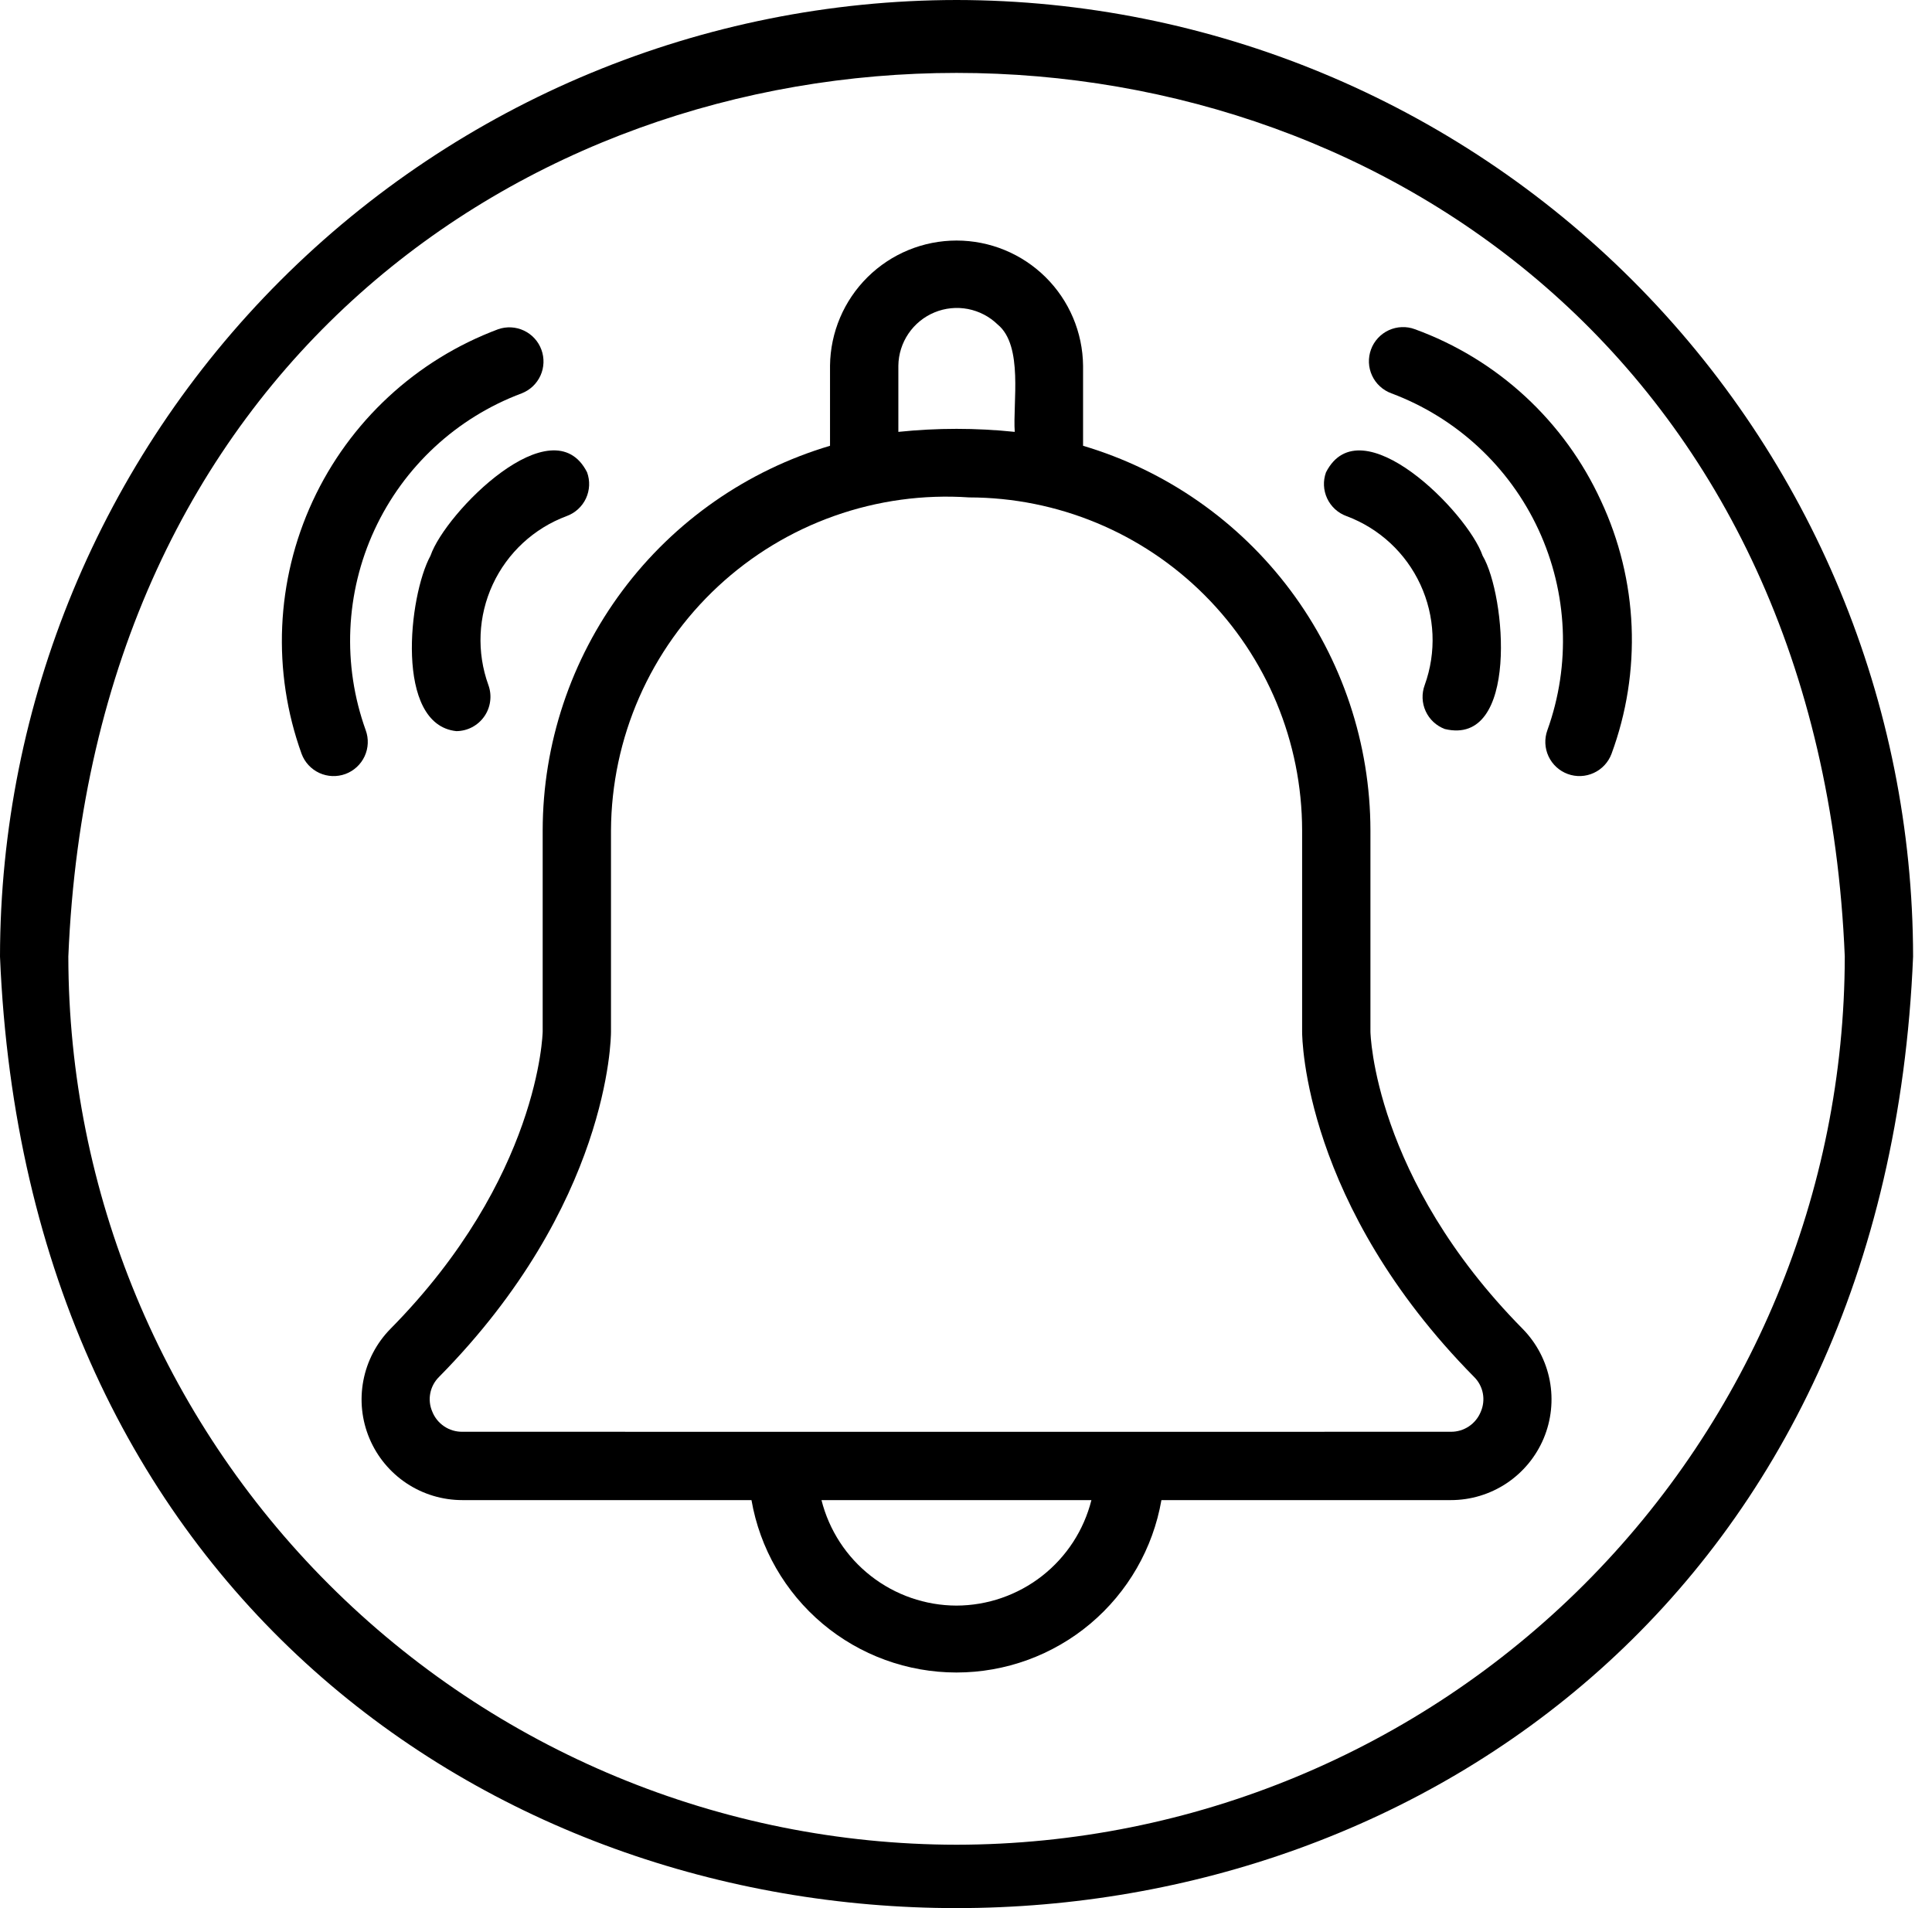 <svg xmlns="http://www.w3.org/2000/svg" width="81" height="80" viewBox="0 0 81 80" fill="none"><path d="M57.456 43.256V34.812C57.451 31.186 56.275 27.659 54.105 24.754C51.934 21.85 48.884 19.723 45.408 18.69V15.331C45.393 13.934 44.827 12.6 43.834 11.618C42.841 10.636 41.501 10.085 40.104 10.085C38.707 10.085 37.367 10.636 36.374 11.618C35.38 12.601 34.815 13.935 34.799 15.331V18.69C31.323 19.723 28.273 21.85 26.103 24.754C23.932 27.659 22.757 31.186 22.752 34.812V43.249C22.751 43.309 22.619 49.388 16.364 55.72C15.782 56.314 15.389 57.067 15.234 57.883C15.078 58.7 15.167 59.544 15.49 60.31C15.812 61.076 16.354 61.73 17.046 62.19C17.739 62.65 18.552 62.894 19.383 62.894H31.506C31.858 64.918 32.913 66.752 34.485 68.075C36.057 69.397 38.045 70.122 40.1 70.122C42.154 70.122 44.142 69.397 45.714 68.075C47.286 66.752 48.341 64.918 48.693 62.894L60.825 62.894C61.656 62.895 62.469 62.65 63.162 62.19C63.854 61.73 64.395 61.076 64.718 60.31C65.04 59.544 65.129 58.7 64.974 57.883C64.819 57.067 64.425 56.314 63.844 55.72C57.589 49.388 57.457 43.309 57.456 43.256ZM37.664 15.331C37.67 14.852 37.818 14.384 38.087 13.988C38.356 13.591 38.736 13.281 39.179 13.098C39.622 12.914 40.109 12.865 40.58 12.955C41.051 13.046 41.486 13.272 41.829 13.607C42.913 14.493 42.456 16.905 42.544 18.107C40.922 17.938 39.286 17.938 37.664 18.107L37.664 15.331ZM40.1 67.317C38.799 67.313 37.537 66.876 36.512 66.075C35.487 65.275 34.759 64.155 34.441 62.894H45.758C45.441 64.155 44.712 65.275 43.687 66.076C42.663 66.876 41.4 67.313 40.1 67.317ZM62.083 59.188C61.982 59.438 61.809 59.653 61.584 59.803C61.36 59.953 61.095 60.032 60.825 60.029C60.825 60.029 26.345 60.035 19.383 60.029C19.113 60.032 18.848 59.953 18.624 59.803C18.399 59.653 18.225 59.438 18.125 59.188C18.019 58.946 17.989 58.677 18.039 58.418C18.088 58.159 18.215 57.92 18.402 57.734C25.534 50.513 25.616 43.549 25.616 43.256V34.812C25.626 32.891 26.029 30.992 26.801 29.233C27.573 27.474 28.698 25.892 30.105 24.584C31.512 23.276 33.172 22.27 34.983 21.629C36.794 20.988 38.717 20.724 40.634 20.855C44.334 20.859 47.882 22.331 50.499 24.948C53.115 27.564 54.587 31.112 54.592 34.812V43.256C54.592 43.549 54.673 50.513 61.806 57.734C61.993 57.92 62.12 58.159 62.169 58.418C62.218 58.677 62.188 58.946 62.083 59.188Z" fill="black"></path><path d="M67.122 20.999C66.363 19.343 65.282 17.854 63.943 16.619C62.603 15.383 61.032 14.426 59.32 13.803C59.144 13.737 58.956 13.707 58.768 13.715C58.58 13.722 58.395 13.767 58.224 13.845C58.053 13.924 57.899 14.036 57.771 14.175C57.644 14.313 57.544 14.475 57.48 14.652C57.415 14.829 57.386 15.017 57.393 15.205C57.401 15.393 57.446 15.578 57.526 15.749C57.605 15.92 57.717 16.073 57.856 16.2C57.995 16.328 58.157 16.426 58.334 16.491C61.063 17.512 63.28 19.567 64.504 22.211C65.728 24.855 65.861 27.875 64.874 30.616C64.745 30.973 64.762 31.366 64.922 31.709C65.082 32.053 65.371 32.319 65.727 32.45C66.083 32.581 66.476 32.565 66.82 32.406C67.164 32.248 67.432 31.959 67.564 31.604C68.195 29.895 68.481 28.077 68.406 26.257C68.33 24.437 67.894 22.649 67.122 20.999Z" fill="black"></path><path d="M56.451 21.638C57.821 22.148 58.935 23.178 59.549 24.505C60.164 25.832 60.229 27.348 59.731 28.723C59.599 29.079 59.614 29.473 59.772 29.818C59.93 30.164 60.219 30.432 60.575 30.565C63.685 31.311 63.142 24.953 62.159 23.298C61.532 21.478 57.045 16.954 55.593 19.803C55.463 20.16 55.481 20.554 55.642 20.898C55.803 21.242 56.094 21.509 56.451 21.638Z" fill="black"></path><path d="M15.333 30.616C14.346 27.875 14.479 24.855 15.703 22.211C16.927 19.567 19.144 17.512 21.873 16.491C22.223 16.355 22.505 16.087 22.66 15.746C22.814 15.404 22.828 15.015 22.699 14.663C22.57 14.31 22.308 14.023 21.969 13.862C21.63 13.701 21.241 13.68 20.887 13.803C17.447 15.088 14.652 17.678 13.109 21.01C11.566 24.343 11.399 28.149 12.644 31.604C12.775 31.959 13.043 32.248 13.387 32.407C13.732 32.566 14.125 32.581 14.481 32.451C14.837 32.32 15.126 32.053 15.286 31.71C15.446 31.366 15.463 30.973 15.333 30.616Z" fill="black"></path><path d="M18.049 23.298C17.13 24.982 16.541 30.38 19.133 30.654C19.363 30.652 19.59 30.596 19.794 30.488C19.998 30.38 20.173 30.226 20.305 30.036C20.437 29.847 20.521 29.629 20.55 29.4C20.58 29.171 20.555 28.939 20.476 28.722C19.978 27.347 20.044 25.832 20.658 24.505C21.273 23.178 22.386 22.148 23.756 21.638C24.113 21.508 24.405 21.242 24.566 20.898C24.726 20.554 24.744 20.16 24.614 19.803C23.169 16.948 18.673 21.482 18.049 23.298Z" fill="black"></path><path d="M40.104 0C29.471 0.012 19.277 4.241 11.759 11.759C4.241 19.277 0.012 29.471 0 40.104C2.202 93.307 78.013 93.291 80.207 40.103C80.195 29.471 75.966 19.277 68.448 11.759C60.93 4.241 50.736 0.012 40.104 0ZM40.104 77.343C30.231 77.332 20.765 73.405 13.784 66.423C6.803 59.442 2.876 49.977 2.865 40.104C4.91 -9.299 75.305 -9.285 77.343 40.104C77.332 49.977 73.405 59.442 66.423 66.424C59.442 73.405 49.977 77.332 40.104 77.343Z" fill="black"></path></svg>